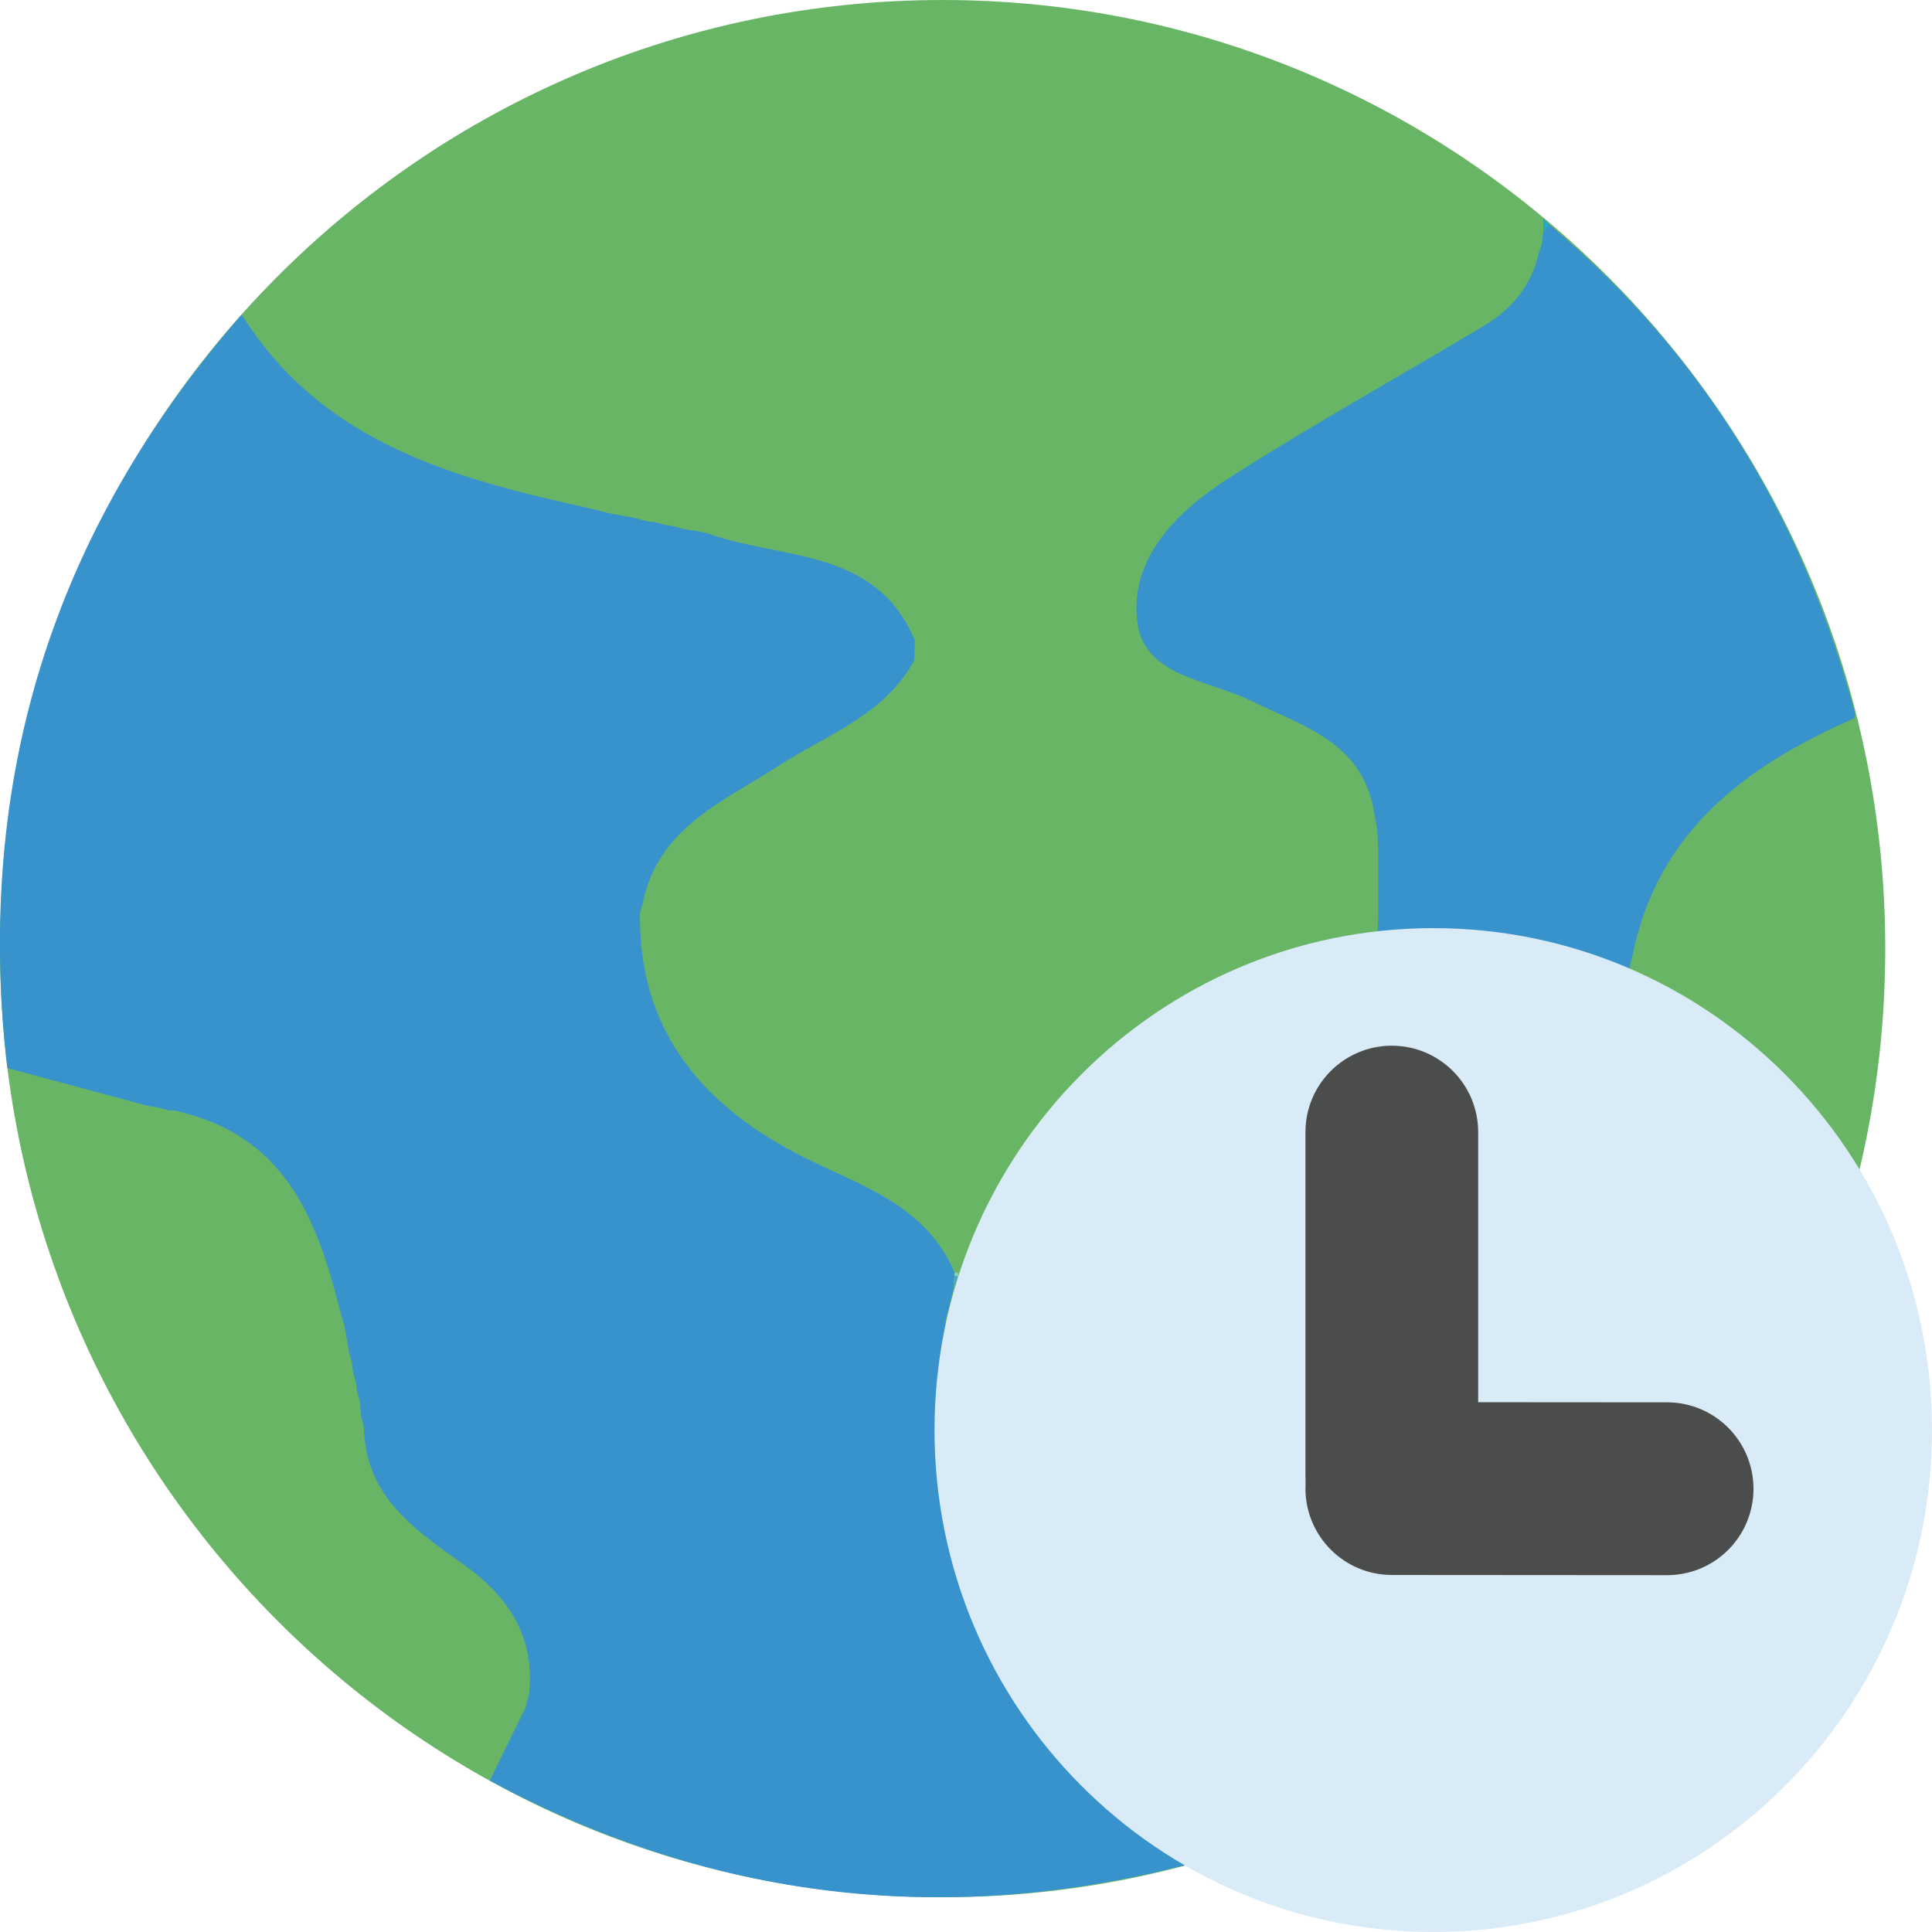 <?xml version="1.0" encoding="UTF-8"?><svg id="_圖層_1" xmlns="http://www.w3.org/2000/svg" viewBox="0 0 200 200"><defs><style>.cls-1{fill:#4b4c4c;stroke:#4b4c4c;stroke-miterlimit:10;stroke-width:7.14px;}.cls-2{fill:#48a5d9;}.cls-2,.cls-3,.cls-4,.cls-5,.cls-6,.cls-7,.cls-8,.cls-9,.cls-10{stroke-width:0px;}.cls-3{fill:#26a7c4;}.cls-4{fill:#3892cc;}.cls-5{fill:#3cb1a1;}.cls-6{fill:#d9ebf7;}.cls-7{fill:#aac9e7;}.cls-8{fill:#30afb0;}.cls-9{fill:#8dccb5;}.cls-10{fill:#68b665;}</style></defs><path class="cls-10" d="M97.58,196.4c53.89,0,97.58-43.97,97.58-98.2S151.47,0,97.58,0,0,43.97,0,98.2s43.69,98.2,97.58,98.2Z"/><path class="cls-4" d="M125.82,192.23c-26.08,7.44-51.15,5.01-75.12-7.91,1.24-2.51,2.48-5.03,3.71-7.55.11-.42.22-.85.33-1.27.74-5.88-2.07-10.16-6.49-13.35-5.15-3.71-10.47-7.09-10.58-14.46-.11-.43-.22-.85-.33-1.27-.02-.38-.04-.77-.05-1.15-.11-.42-.22-.84-.33-1.26-.03-.26-.06-.53-.1-.8-.11-.42-.22-.85-.33-1.27-.03-.26-.05-.52-.08-.78-.11-.42-.22-.85-.34-1.27-.16-.93-.32-1.86-.48-2.8-.1-.3-.2-.6-.3-.9-2.3-9.26-5.33-17.96-15.87-20.87-.42-.11-.83-.23-1.25-.34-.26-.02-.52-.04-.78-.05-.42-.11-.85-.21-1.28-.33-.26-.04-.53-.07-.79-.11-.42-.11-.83-.22-1.25-.33-4.45-1.2-8.9-2.4-13.35-3.6-3.42-29.63,4.64-55.63,24.26-77.99,8.51,13.57,22.49,17.08,36.68,20.2.41.11.83.23,1.23.34.93.17,1.86.34,2.79.51.42.11.83.23,1.25.35.26.02.52.04.78.07.42.11.84.22,1.26.34.14,0,.28.01.41.02.41.11.83.22,1.24.34.93.18,1.9.23,2.78.54,7.58,2.68,17.18,1.41,21.25,10.96-.01.69-.02,1.39-.03,2.07-3.06,5.72-9.02,7.7-14,10.93-5.78,3.75-12.57,6.42-14.15,14.35-.09.3-.17.6-.26.89-.18,11.86,6.08,19.55,15.97,24.81,6.18,3.29,13.46,5.06,16.6,12.45-.05.1-.06.2-.04.31l-.08,1.34c-.16.68-.31,1.36-.48,2.03-.11.41-.23.83-.34,1.24,0,.27,0,.54-.01.8-.12.55-.24,1.09-.36,1.64l-.05.82c-.11.68-.22,1.36-.33,2.04-.04.55-.09,1.1-.14,1.65v6.94c.05.55.1,1.09.15,1.64-.03.14-.06.28-.1.42.12.54.23,1.08.35,1.62.04.27.09.55.13.83.1.41.21.83.31,1.25,3.26,16.75,13.16,28.27,27.95,35.93h.02Z"/><path class="cls-4" d="M149.94,97.8c-.41-.04-.82-.07-1.23-.1h-5.67c-.16,0-.31,0-.47-.01.03-.93.07-1.85.1-2.78v-6.99c-.03-.67-.06-1.35-.1-2.03-.12-.69-.24-1.38-.36-2.06-1.33-7.11-7.46-8.7-12.74-11.3-4.41-2.18-11.16-2.45-11.77-8.35-.68-6.59,4.3-11.34,9.53-14.7,8.66-5.55,17.69-10.53,26.51-15.83,2.81-1.7,4.82-4.15,5.56-7.47.1-.3.2-.59.3-.89.04-.4.08-.79.13-1.18.22-.29.45-.58.66-.86,16,13.47,26.33,30.51,31.67,50.72-.05.14-.09.27-.14.4-11.13,4.89-20.32,11.62-22.93,24.57-.11.43-.22.85-.32,1.29-.03.39-.05.79-.08,1.19-.15.51-.29,1.02-.44,1.53-3.64-1.34-7.28-2.69-10.93-4.02-.41-.11-.83-.23-1.23-.34-.27,0-.53,0-.79-.01-.54-.12-1.08-.24-1.62-.35-.4-.03-.8-.05-1.21-.08-.82-.12-1.64-.24-2.46-.35h.01Z"/><path class="cls-3" d="M160.42,23.26c-.22.29-.45.58-.66.86,0-.51,0-1.03,0-1.54.22.23.44.45.66.68Z"/><path class="cls-7" d="M97.48,139.91c-.11.69-.22,1.37-.33,2.05.11-.69.22-1.37.33-2.05Z"/><path class="cls-5" d="M94.71,66.23c-.01.69-.02,1.38-.03,2.07.01-.69.02-1.38.03-2.07Z"/><path class="cls-7" d="M97.9,137.46c-.12.55-.24,1.09-.36,1.64.12-.55.24-1.1.36-1.64Z"/><path class="cls-2" d="M97.41,152.67c0,.51.02,1.03.02,1.55-.12-.54-.23-1.08-.35-1.62.11.02.22.05.33.07h0Z"/><path class="cls-7" d="M97.57,155.05c.1.41.21.83.31,1.25-.1-.41-.21-.83-.31-1.25Z"/><path class="cls-5" d="M69.44,54.39c.41.11.83.22,1.24.34-.41-.11-.83-.22-1.24-.34Z"/><path class="cls-8" d="M65.74,53.61c.42.12.83.23,1.25.35-.42-.11-.83-.23-1.25-.35Z"/><path class="cls-5" d="M61.71,52.75c.41.11.83.23,1.23.34-.41-.11-.83-.23-1.23-.34Z"/><path class="cls-2" d="M99.16,132.14c-.15.42-.29.83-.43,1.25.03-.44.05-.89.08-1.33.12.02.23.06.35.09h0Z"/><path class="cls-2" d="M98.25,135.42c-.11.41-.23.82-.34,1.24.11-.41.23-.83.34-1.24Z"/><path class="cls-5" d="M37.68,147.69c-.11-.43-.22-.85-.33-1.27.11.43.22.85.33,1.27Z"/><path class="cls-7" d="M97.41,152.67c-.11-.02-.22-.05-.33-.07.03-.14.06-.28.1-.42.08.16.15.33.23.5h0Z"/><path class="cls-9" d="M99.16,132.15c-.12-.04-.23-.07-.35-.09-.02-.1,0-.21.04-.31.13-.03.25-.01.36.05.01.12,0,.24-.05.35h0Z"/><path class="cls-5" d="M159.63,25.29c-.1.3-.2.59-.3.89.1-.3.2-.59.3-.89Z"/><path class="cls-8" d="M168.62,101.42v1.67c-.15-.04-.29-.09-.44-.14.15-.51.29-1.03.44-1.54h0Z"/><path class="cls-2" d="M156.02,98.59c.41.11.83.22,1.23.34-.41-.12-.83-.22-1.23-.34Z"/><path class="cls-5" d="M169.03,98.95c-.11.42-.22.85-.32,1.29.11-.43.22-.85.32-1.29Z"/><path class="cls-6" d="M148.37,200c28.51,0,51.63-23.26,51.63-51.96s-23.12-51.96-51.63-51.96-51.63,23.26-51.63,51.96,23.12,51.96,51.63,51.96Z"/><path class="cls-1" d="M144.08,111.82h0c-2.97,0-5.37,2.41-5.37,5.37v35.48c0,2.97,2.41,5.37,5.37,5.37h0c2.97,0,5.37-2.4,5.37-5.37v-35.48c0-2.97-2.41-5.37-5.37-5.37Z"/><path class="cls-1" d="M177.95,154.12h0c0-2.97-2.41-5.38-5.37-5.38l-28.5-.02c-2.97,0-5.37,2.41-5.37,5.37h0c0,2.97,2.41,5.38,5.37,5.38l28.5.02c2.97,0,5.37-2.4,5.37-5.37Z"/></svg>